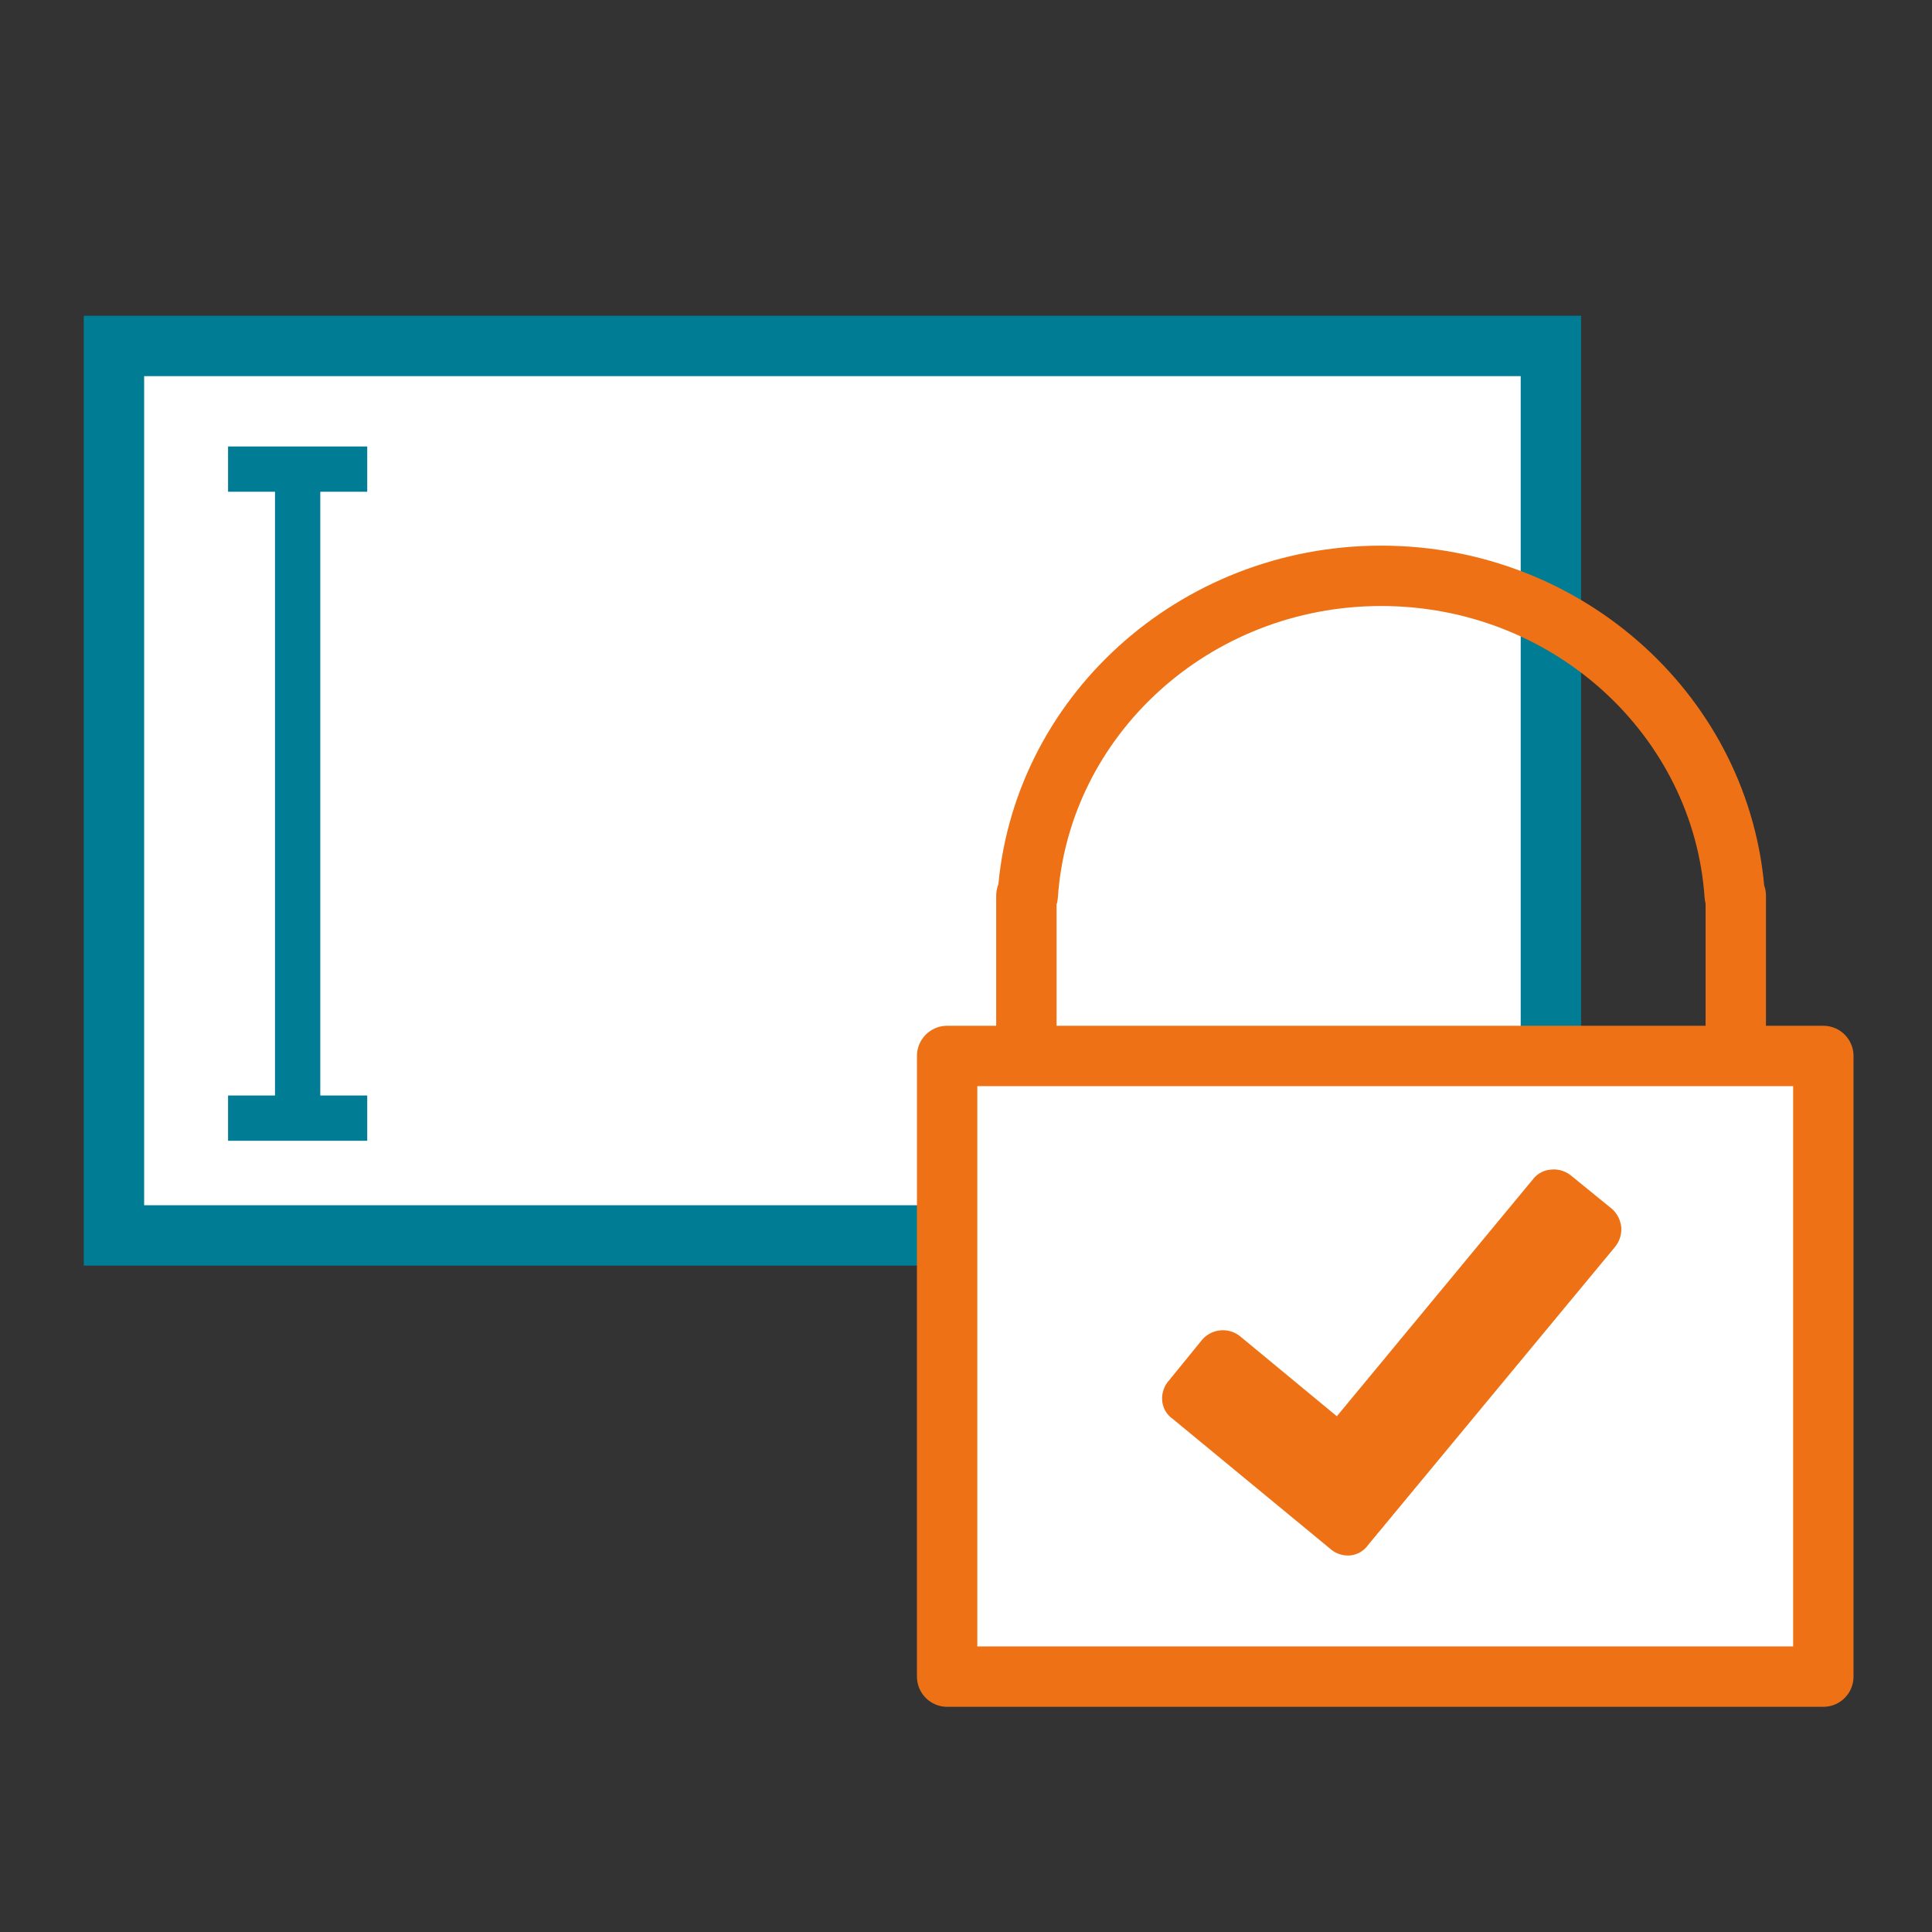 <svg xmlns="http://www.w3.org/2000/svg" viewBox="0 0 128 128"><rect x="0" y="0" width="128" height="128" fill="#333333" stroke="none"/><title>verschlüsselte_felder</title><g id="verschlüsselte_Felder" data-name="verschlüsselte Felder"><rect x="7.55" y="22.92" width="95.2" height="58.93" fill="#fff" stroke="#007d95" stroke-miterlimit="10" stroke-width="4"/><line x1="19.72" y1="31.08" x2="19.72" y2="74.08" fill="none" stroke="#007d95" stroke-miterlimit="10" stroke-width="3"/><line x1="24.33" y1="31.08" x2="15.11" y2="31.08" fill="none" stroke="#007d95" stroke-miterlimit="10" stroke-width="3"/><line x1="24.33" y1="74.08" x2="15.11" y2="74.08" fill="none" stroke="#007d95" stroke-miterlimit="10" stroke-width="3"/><path d="M114.93,59.34c-.81-11.83-11-21.19-23.42-21.19S68.9,47.51,68.09,59.34H68V85.07h47V59.34Z" fill="none" stroke="#ee7215" stroke-linecap="round" stroke-linejoin="round" stroke-width="4"/><rect x="62.75" y="69.96" width="58.05" height="41.12" stroke-width="4" stroke="#ee7215" stroke-linecap="round" stroke-linejoin="round" fill="#fff"/><path d="M107,82.61,90.63,102.37a1.63,1.63,0,0,1-1.18.68,1.76,1.76,0,0,1-1.32-.44L77.69,94A1.63,1.63,0,0,1,77,92.8a1.78,1.78,0,0,1,.44-1.33l2.19-2.69a1.82,1.82,0,0,1,2.54-.24l6.4,5.29,13-15.71a1.66,1.66,0,0,1,1.18-.63,1.82,1.82,0,0,1,1.33.39l2.69,2.19a1.86,1.86,0,0,1,.64,1.22A1.84,1.84,0,0,1,107,82.61Z" fill="#ee7215"/></g></svg>